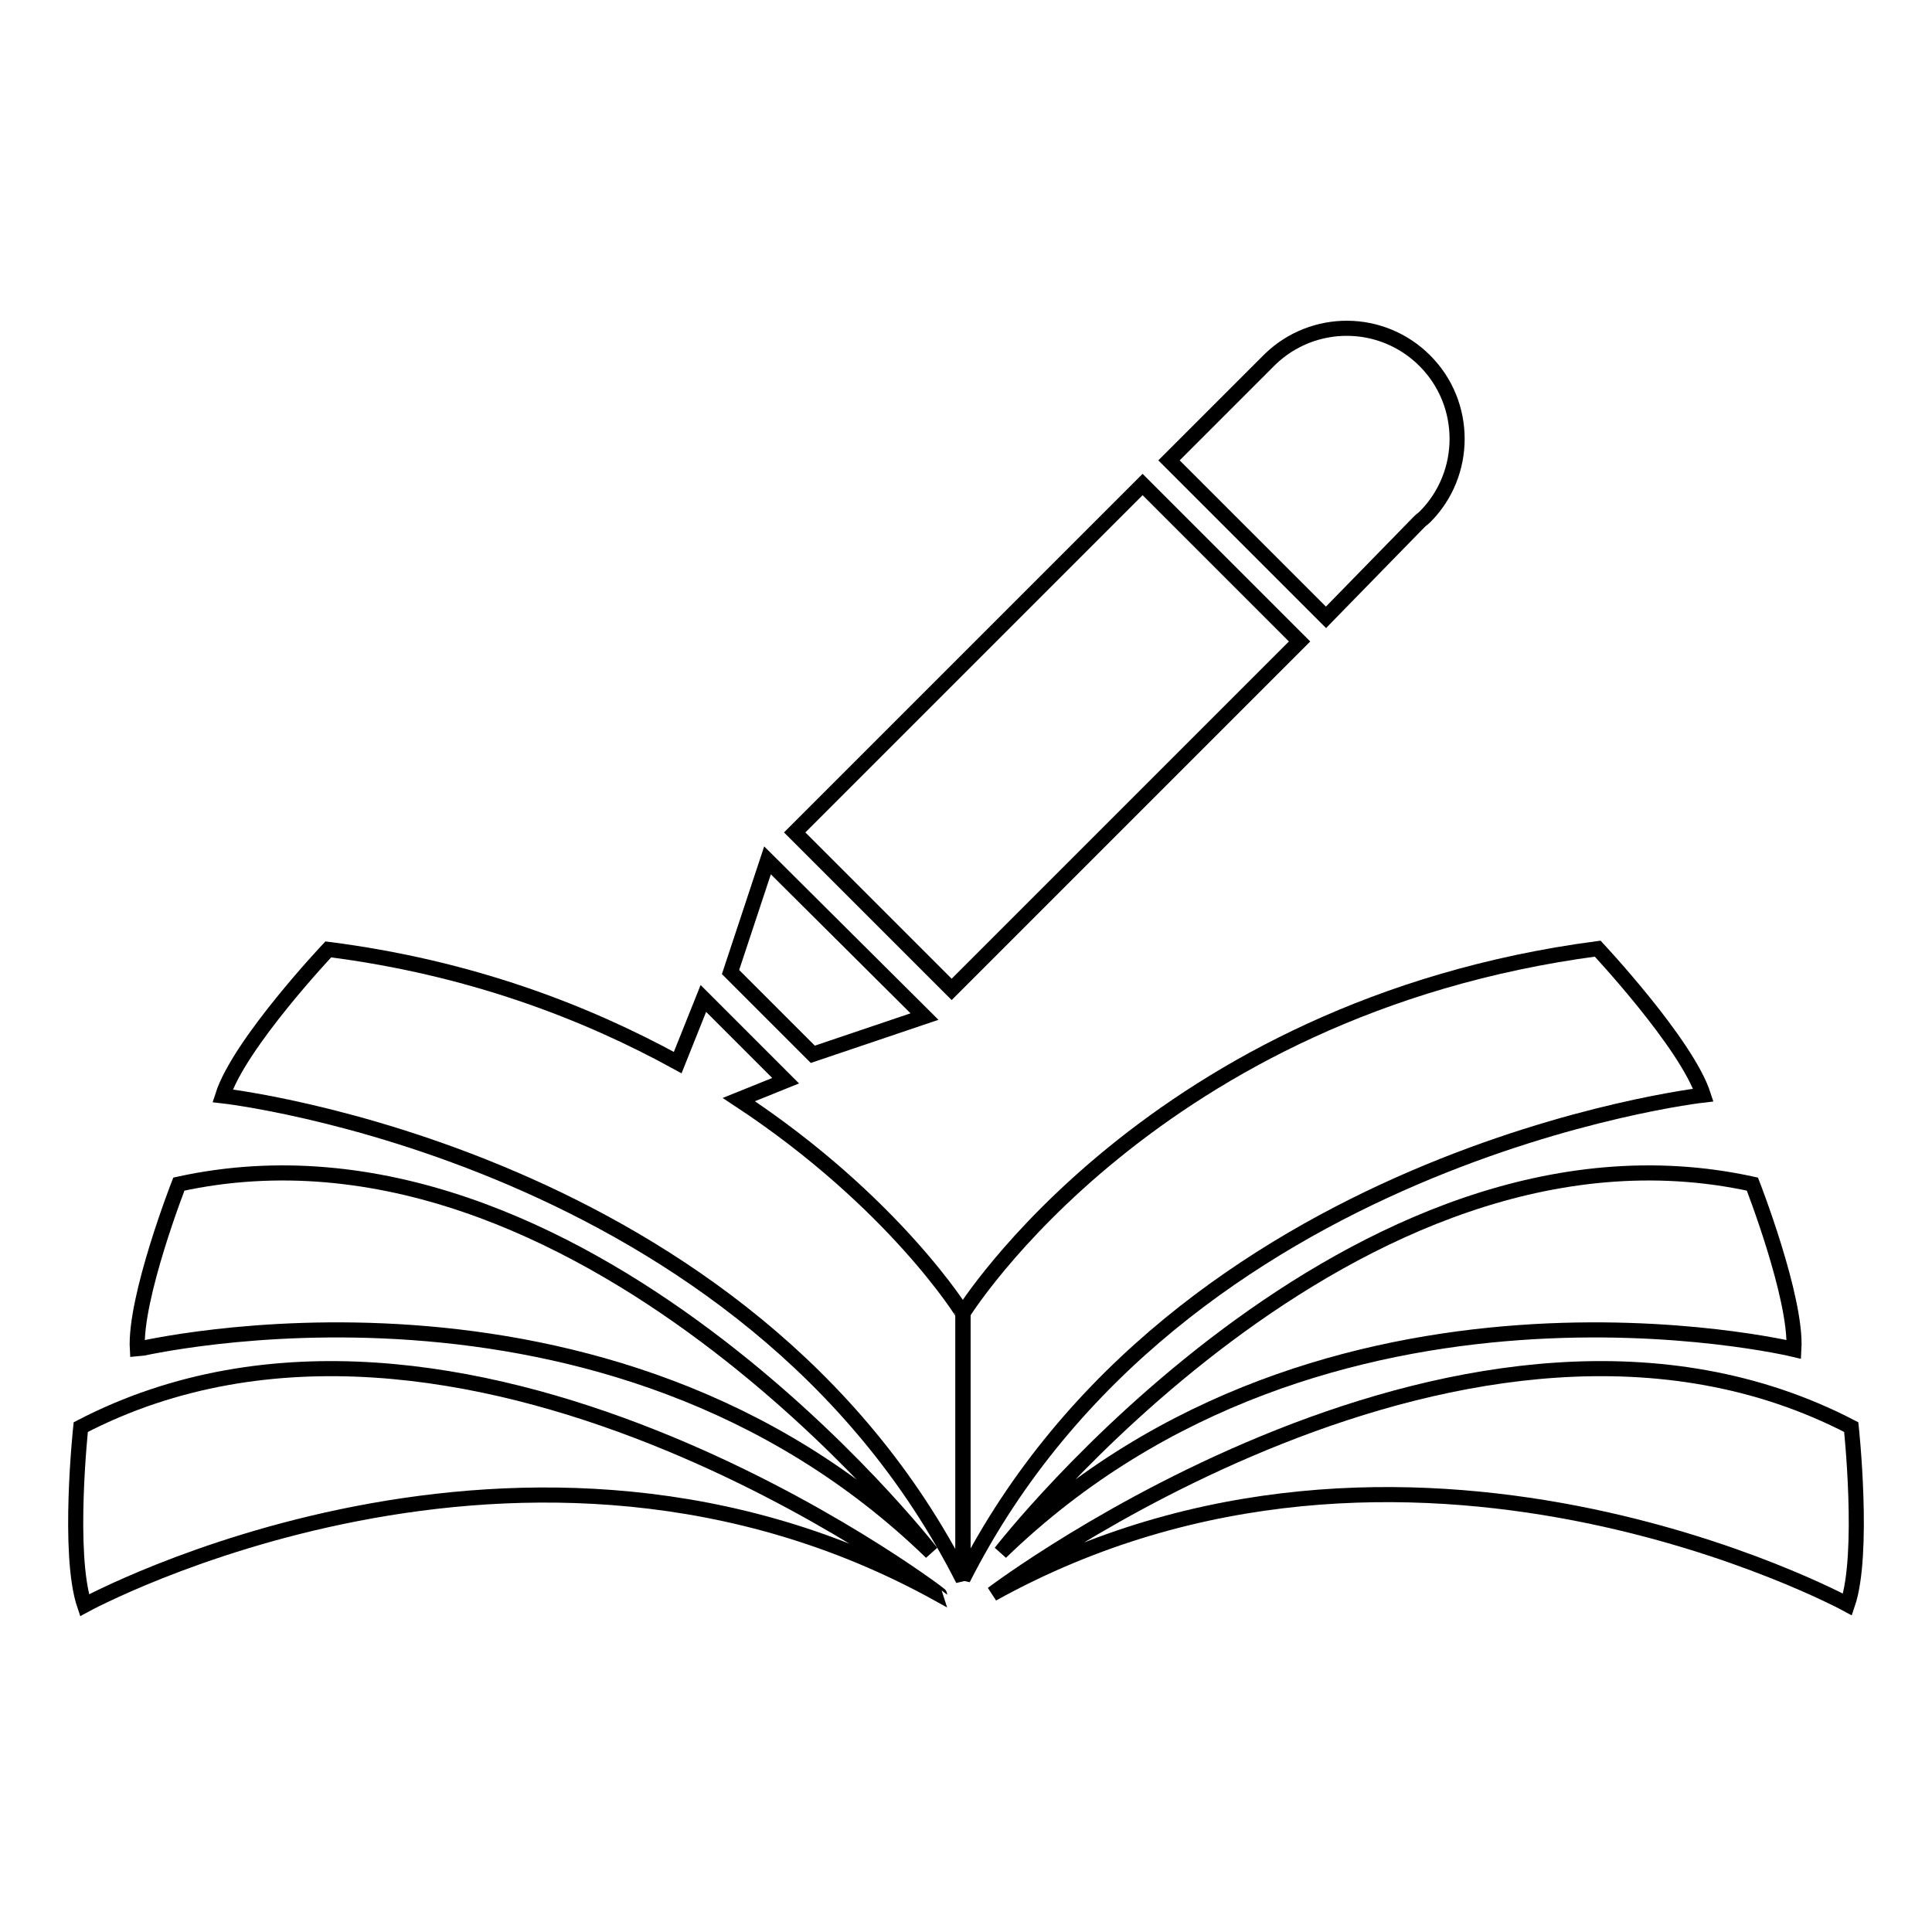 <?xml version="1.0" encoding="utf-8"?>
<!-- Svg Vector Icons : http://www.onlinewebfonts.com/icon -->
<!DOCTYPE svg PUBLIC "-//W3C//DTD SVG 1.1//EN" "http://www.w3.org/Graphics/SVG/1.1/DTD/svg11.dtd">
<svg version="1.1" xmlns="http://www.w3.org/2000/svg" xmlns:xlink="http://www.w3.org/1999/xlink" x="0px" y="0px" viewBox="0 0 256 256" enable-background="new 0 0 256 256" xml:space="preserve">
<g> <path stroke-width="2" fill-opacity="0" stroke="#000000"  d="M97.9,145.7l6.2-2.5l-10.9-10.9l-3.4,8.5c-12.2-6.7-27.5-12.6-46.3-15c0,0-11.8,12.5-14,19.4 c0,0,69.6,7.8,98.1,64.1l0-35.2C127.6,174,118.4,159.2,97.9,145.7L97.9,145.7z"/> <path stroke-width="2" fill-opacity="0" stroke="#000000"  d="M123.4,205.7c0,0-46.7-60.4-99.7-48.8c0,0-5.9,15.1-5.5,21.9C18.3,178.8,80.3,163.9,123.4,205.7z"/> <path stroke-width="2" fill-opacity="0" stroke="#000000"  d="M10.7,189.1c0,0-1.8,16.8,0.5,23.6c0,0,58.4-31.9,113.3-1.4C124.5,211.2,60.9,163,10.7,189.1z M225.7,145.1 c-2.2-6.8-14-19.4-14-19.4c-59,7.8-84.1,48.3-84.1,48.3v35.2C156.1,153,225.7,145.1,225.7,145.1z"/> <path stroke-width="2" fill-opacity="0" stroke="#000000"  d="M132.6,205.7c43.1-41.8,105.1-26.9,105.1-26.9c0.4-6.8-5.5-21.9-5.5-21.9 C179.3,145.3,132.6,205.7,132.6,205.7L132.6,205.7z"/> <path stroke-width="2" fill-opacity="0" stroke="#000000"  d="M245.3,189.1c-50.2-26.1-113.8,22.1-113.8,22.1c54.9-30.4,113.3,1.4,113.3,1.4 C247.1,205.9,245.3,189.1,245.3,189.1z M172.2,85l-20.8-20.8l-46.1,46.1l20.8,20.8L172.2,85z M188.1,69.1c0.2-0.2,0.5-0.4,0.7-0.6 c5.7-5.7,5.7-15,0-20.7c-5.7-5.7-14.8-5.7-20.5-0.2l0,0l-13.4,13.4l20.8,20.8L188.1,69.1L188.1,69.1z M122.5,134.7L101.7,114 l-4.9,14.8l10.9,10.9L122.5,134.7z"/></g>
</svg>